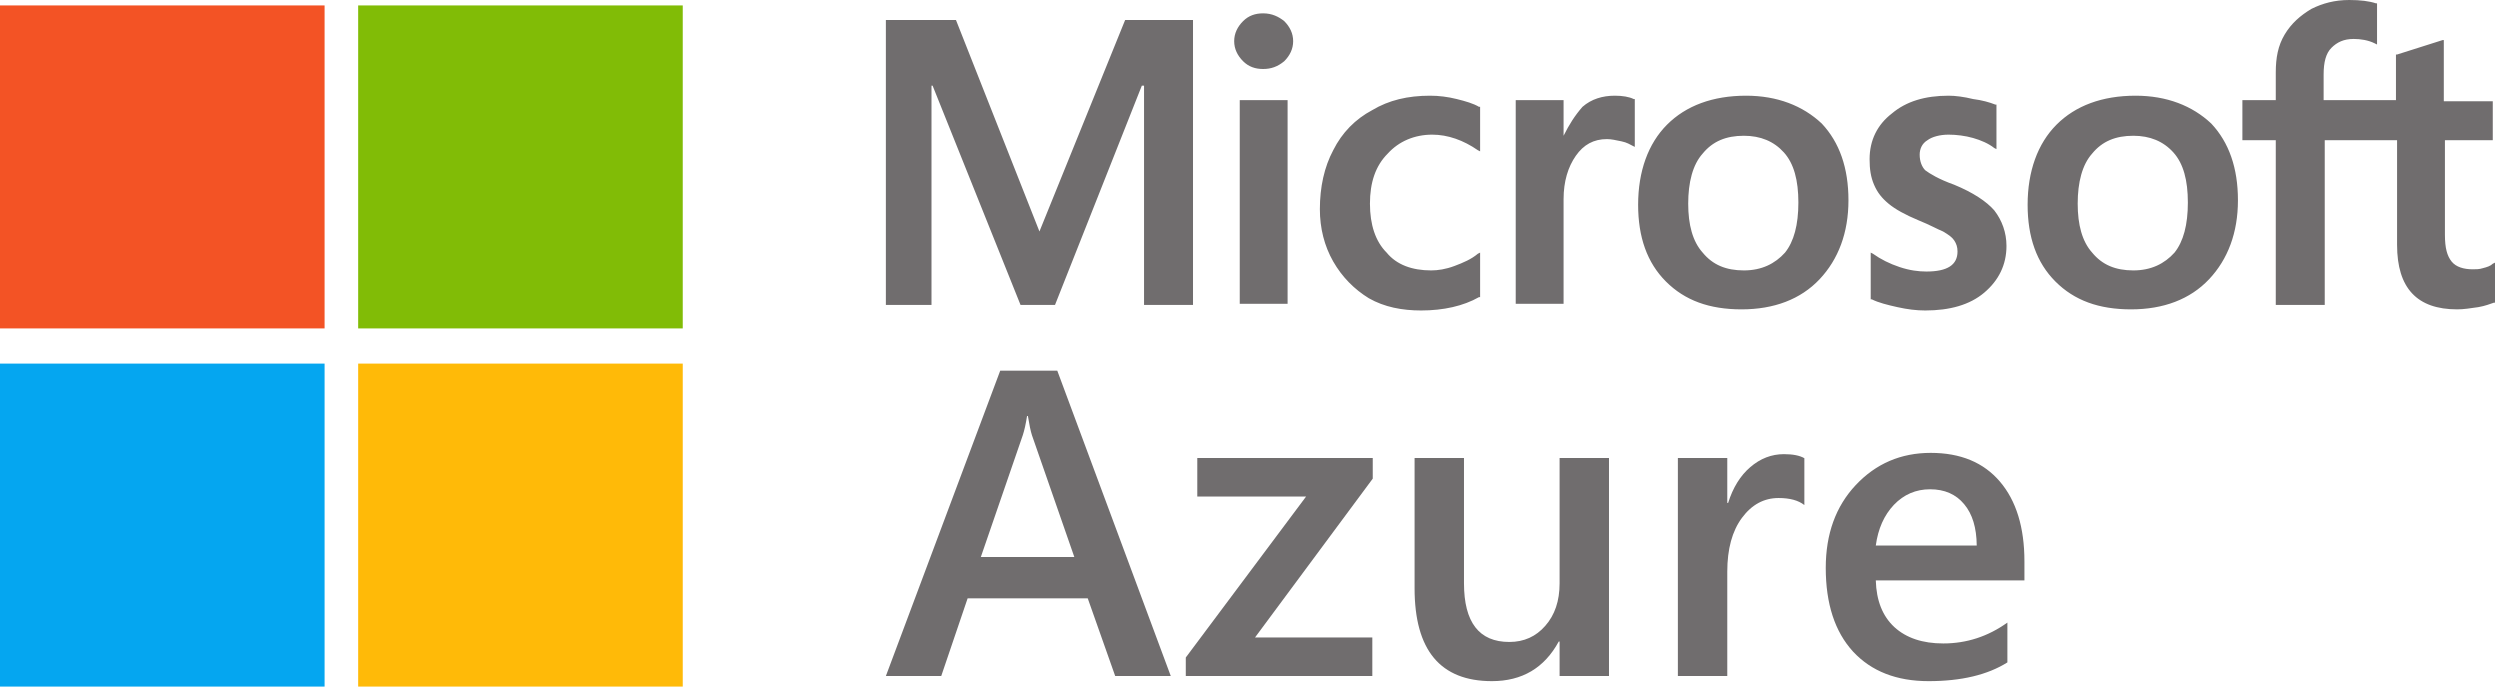 <svg viewBox="0 0 460 127" fill="none" xmlns="http://www.w3.org/2000/svg">
<path d="M215.423 124.39H205.197L200.143 110.089H178.045L173.187 124.39H163L184.04 68.205H194.54L215.423 124.39ZM197.675 102.488L189.878 80.077C189.643 79.345 189.395 78.17 189.133 76.55H188.977C188.742 78.039 188.48 79.215 188.193 80.077L180.474 102.488H197.675Z" fill="#706D6E"></path>
<path d="M252.585 88.069L230.919 117.298H252.507V124.39H218.185V120.981L240.322 91.361H220.301V84.269H252.585V88.069Z" fill="#706D6E"></path>
<path d="M296.055 124.39H286.965V118.042H286.809C284.17 122.901 280.07 125.33 274.506 125.33C265.024 125.33 260.283 119.636 260.283 108.247V84.269H269.373V107.307C269.373 114.516 272.155 118.121 277.719 118.121C280.409 118.121 282.616 117.128 284.34 115.143C286.09 113.158 286.965 110.559 286.965 107.346V84.269H296.055V124.39Z" fill="#706D6E"></path>
<path d="M332.002 92.928C330.905 92.066 329.325 91.635 327.262 91.635C324.571 91.635 322.325 92.849 320.523 95.279C318.72 97.708 317.819 101.012 317.819 105.191V124.39H308.729V84.269H317.819V92.536H317.976C318.864 89.715 320.222 87.521 322.051 85.954C323.905 84.36 325.969 83.564 328.241 83.564C329.887 83.564 331.141 83.812 332.002 84.308V92.928Z" fill="#706D6E"></path>
<path d="M372.495 106.798H345.147C345.251 110.507 346.387 113.367 348.555 115.378C350.75 117.389 353.753 118.395 357.567 118.395C361.851 118.395 365.782 117.115 369.36 114.555V121.882C365.703 124.181 360.871 125.33 354.863 125.33C348.96 125.33 344.324 123.515 340.954 119.884C337.611 116.227 335.939 111.094 335.939 104.486C335.939 98.243 337.781 93.163 341.464 89.245C345.173 85.301 349.77 83.329 355.255 83.329C360.741 83.329 364.985 85.092 367.989 88.618C370.993 92.144 372.495 97.042 372.495 103.311V106.798ZM363.718 100.372C363.692 97.107 362.922 94.573 361.407 92.771C359.892 90.943 357.802 90.028 355.138 90.028C352.526 90.028 350.305 90.982 348.477 92.889C346.675 94.795 345.565 97.29 345.147 100.372H363.718Z" fill="#706D6E"></path>
<path d="M458.67 25.799V18.633H449.661V7.371H449.456L441.061 10.033H440.857V18.428H427.547V13.719C427.547 11.466 427.957 9.828 428.981 8.805C430.004 7.781 431.233 7.167 433.076 7.167C434.304 7.167 435.738 7.371 436.966 7.986L437.376 8.19V0.614H437.171C435.942 0.205 434.304 0 432.257 0C429.595 0 427.342 0.614 425.295 1.638C423.247 2.867 421.609 4.3 420.381 6.348C419.152 8.395 418.743 10.647 418.743 13.309V18.428H412.6V25.799H418.743V56.104H427.752V25.799H441.061V45.047C441.061 53.032 444.747 56.923 452.118 56.923C453.347 56.923 454.575 56.718 456.009 56.513C457.237 56.308 458.261 55.899 458.875 55.694H459.08V48.323L458.67 48.528C458.261 48.937 457.647 49.142 456.828 49.347C456.213 49.551 455.599 49.551 454.985 49.551C453.347 49.551 451.913 49.142 451.094 48.118C450.275 47.094 449.866 45.661 449.866 43.204V25.799H458.67ZM392.534 49.756C389.258 49.756 386.8 48.732 384.958 46.48C383.115 44.432 382.296 41.361 382.296 37.471C382.296 33.58 383.115 30.304 384.958 28.257C386.8 26.004 389.258 24.98 392.534 24.98C395.605 24.98 398.062 26.004 399.905 28.052C401.748 30.099 402.567 33.171 402.567 37.266C402.567 41.361 401.748 44.432 400.11 46.48C398.267 48.528 395.81 49.756 392.534 49.756ZM392.943 17.609C386.8 17.609 381.886 19.452 378.405 22.933C374.924 26.414 373.082 31.533 373.082 37.675C373.082 43.613 374.72 48.323 378.201 51.804C381.681 55.285 386.186 56.923 392.124 56.923C398.062 56.923 402.976 55.08 406.457 51.394C409.938 47.709 411.781 42.794 411.781 36.856C411.781 30.919 410.143 26.209 406.867 22.728C403.386 19.452 398.676 17.609 392.943 17.609ZM358.544 17.609C354.244 17.609 350.763 18.633 348.101 20.885C345.439 22.933 344.006 25.799 344.006 29.28C344.006 31.123 344.211 32.556 344.825 33.99C345.439 35.423 346.258 36.447 347.487 37.471C348.715 38.495 350.558 39.518 353.015 40.542C355.063 41.361 356.496 42.18 357.52 42.59C358.544 43.204 359.158 43.613 359.568 44.228C359.977 44.842 360.182 45.456 360.182 46.275C360.182 48.732 358.339 49.961 354.449 49.961C353.015 49.961 351.377 49.756 349.534 49.142C347.692 48.528 346.054 47.709 344.62 46.685L344.211 46.48V55.08H344.416C345.644 55.694 347.282 56.104 349.125 56.513C350.968 56.923 352.606 57.127 354.244 57.127C358.749 57.127 362.434 56.104 365.096 53.851C367.758 51.599 369.191 48.732 369.191 45.252C369.191 42.794 368.372 40.542 366.939 38.699C365.506 37.061 363.049 35.423 359.568 33.99C356.701 32.966 355.063 31.942 354.244 31.328C353.63 30.714 353.22 29.69 353.22 28.461C353.22 27.438 353.63 26.414 354.653 25.799C355.472 25.185 356.906 24.776 358.544 24.776C359.977 24.776 361.615 24.98 363.049 25.39C364.482 25.799 365.915 26.414 366.939 27.233L367.348 27.438V19.247H367.144C366.12 18.838 364.687 18.428 363.049 18.224C361.41 17.814 359.772 17.609 358.544 17.609ZM320.868 49.756C317.592 49.756 315.135 48.732 313.292 46.48C311.45 44.432 310.63 41.361 310.63 37.471C310.63 33.58 311.45 30.304 313.292 28.257C315.135 26.004 317.592 24.98 320.868 24.98C323.94 24.98 326.397 26.004 328.24 28.052C330.082 30.099 330.902 33.171 330.902 37.266C330.902 41.361 330.082 44.432 328.444 46.48C326.602 48.528 324.144 49.756 320.868 49.756ZM321.278 17.609C315.135 17.609 310.221 19.452 306.74 22.933C303.259 26.414 301.416 31.533 301.416 37.675C301.416 43.613 303.054 48.323 306.535 51.804C310.016 55.285 314.521 56.923 320.459 56.923C326.397 56.923 331.311 55.08 334.792 51.394C338.273 47.709 340.116 42.794 340.116 36.856C340.116 30.919 338.478 26.209 335.201 22.728C331.721 19.452 327.011 17.609 321.278 17.609ZM287.698 24.98V18.428H278.893V55.899H287.698V36.652C287.698 33.376 288.517 30.714 289.95 28.666C291.383 26.619 293.226 25.595 295.683 25.595C296.502 25.595 297.321 25.799 298.345 26.004C299.369 26.209 299.983 26.619 300.393 26.823L300.802 27.028V18.224H300.597C299.778 17.814 298.55 17.609 297.116 17.609C294.864 17.609 292.817 18.224 291.178 19.657C289.745 21.295 288.721 22.933 287.698 24.98ZM263.127 17.609C259.031 17.609 255.551 18.428 252.479 20.271C249.408 21.909 246.951 24.366 245.313 27.642C243.675 30.714 242.856 34.399 242.856 38.495C242.856 41.975 243.675 45.252 245.313 48.118C246.951 50.985 249.203 53.237 251.865 54.875C254.732 56.513 258.008 57.127 261.489 57.127C265.584 57.127 269.269 56.308 272.136 54.67H272.341V46.48L271.931 46.685C270.703 47.709 269.269 48.323 267.631 48.937C265.993 49.551 264.56 49.756 263.331 49.756C259.851 49.756 256.984 48.732 255.141 46.48C253.093 44.432 252.07 41.361 252.07 37.471C252.07 33.58 253.093 30.509 255.346 28.257C257.393 26.004 260.26 24.776 263.536 24.776C266.403 24.776 269.269 25.799 271.931 27.642L272.341 27.847V19.657H272.136C271.112 19.043 269.679 18.633 268.041 18.224C266.403 17.814 264.765 17.609 263.127 17.609ZM236.918 18.428H228.113V55.899H236.918V18.428ZM232.413 2.457C230.98 2.457 229.751 2.867 228.727 3.89C227.704 4.914 227.089 6.143 227.089 7.576C227.089 9.009 227.704 10.238 228.727 11.262C229.751 12.286 230.98 12.695 232.413 12.695C233.846 12.695 235.075 12.286 236.303 11.262C237.327 10.238 237.941 9.009 237.941 7.576C237.941 6.143 237.327 4.914 236.303 3.89C235.28 3.071 234.051 2.457 232.413 2.457ZM210.504 15.766V56.104H219.513V3.686H207.023L191.257 42.59L175.9 3.686H163V56.104H171.395V15.766H171.6L187.776 56.104H194.123L210.094 15.766H210.504Z" fill="#706D6E"></path>
<path d="M59.724 60.429H0V1H59.724V60.429Z" fill="#F35325"></path>
<path d="M125.626 60.429H65.902V1H125.626V60.429Z" fill="#81BC06"></path>
<path d="M59.724 126.331H0V66.902H59.724V126.331Z" fill="#05A6F0"></path>
<path d="M125.626 126.331H65.902V66.902H125.626V126.331Z" fill="#FFBA08"></path>
</svg>

